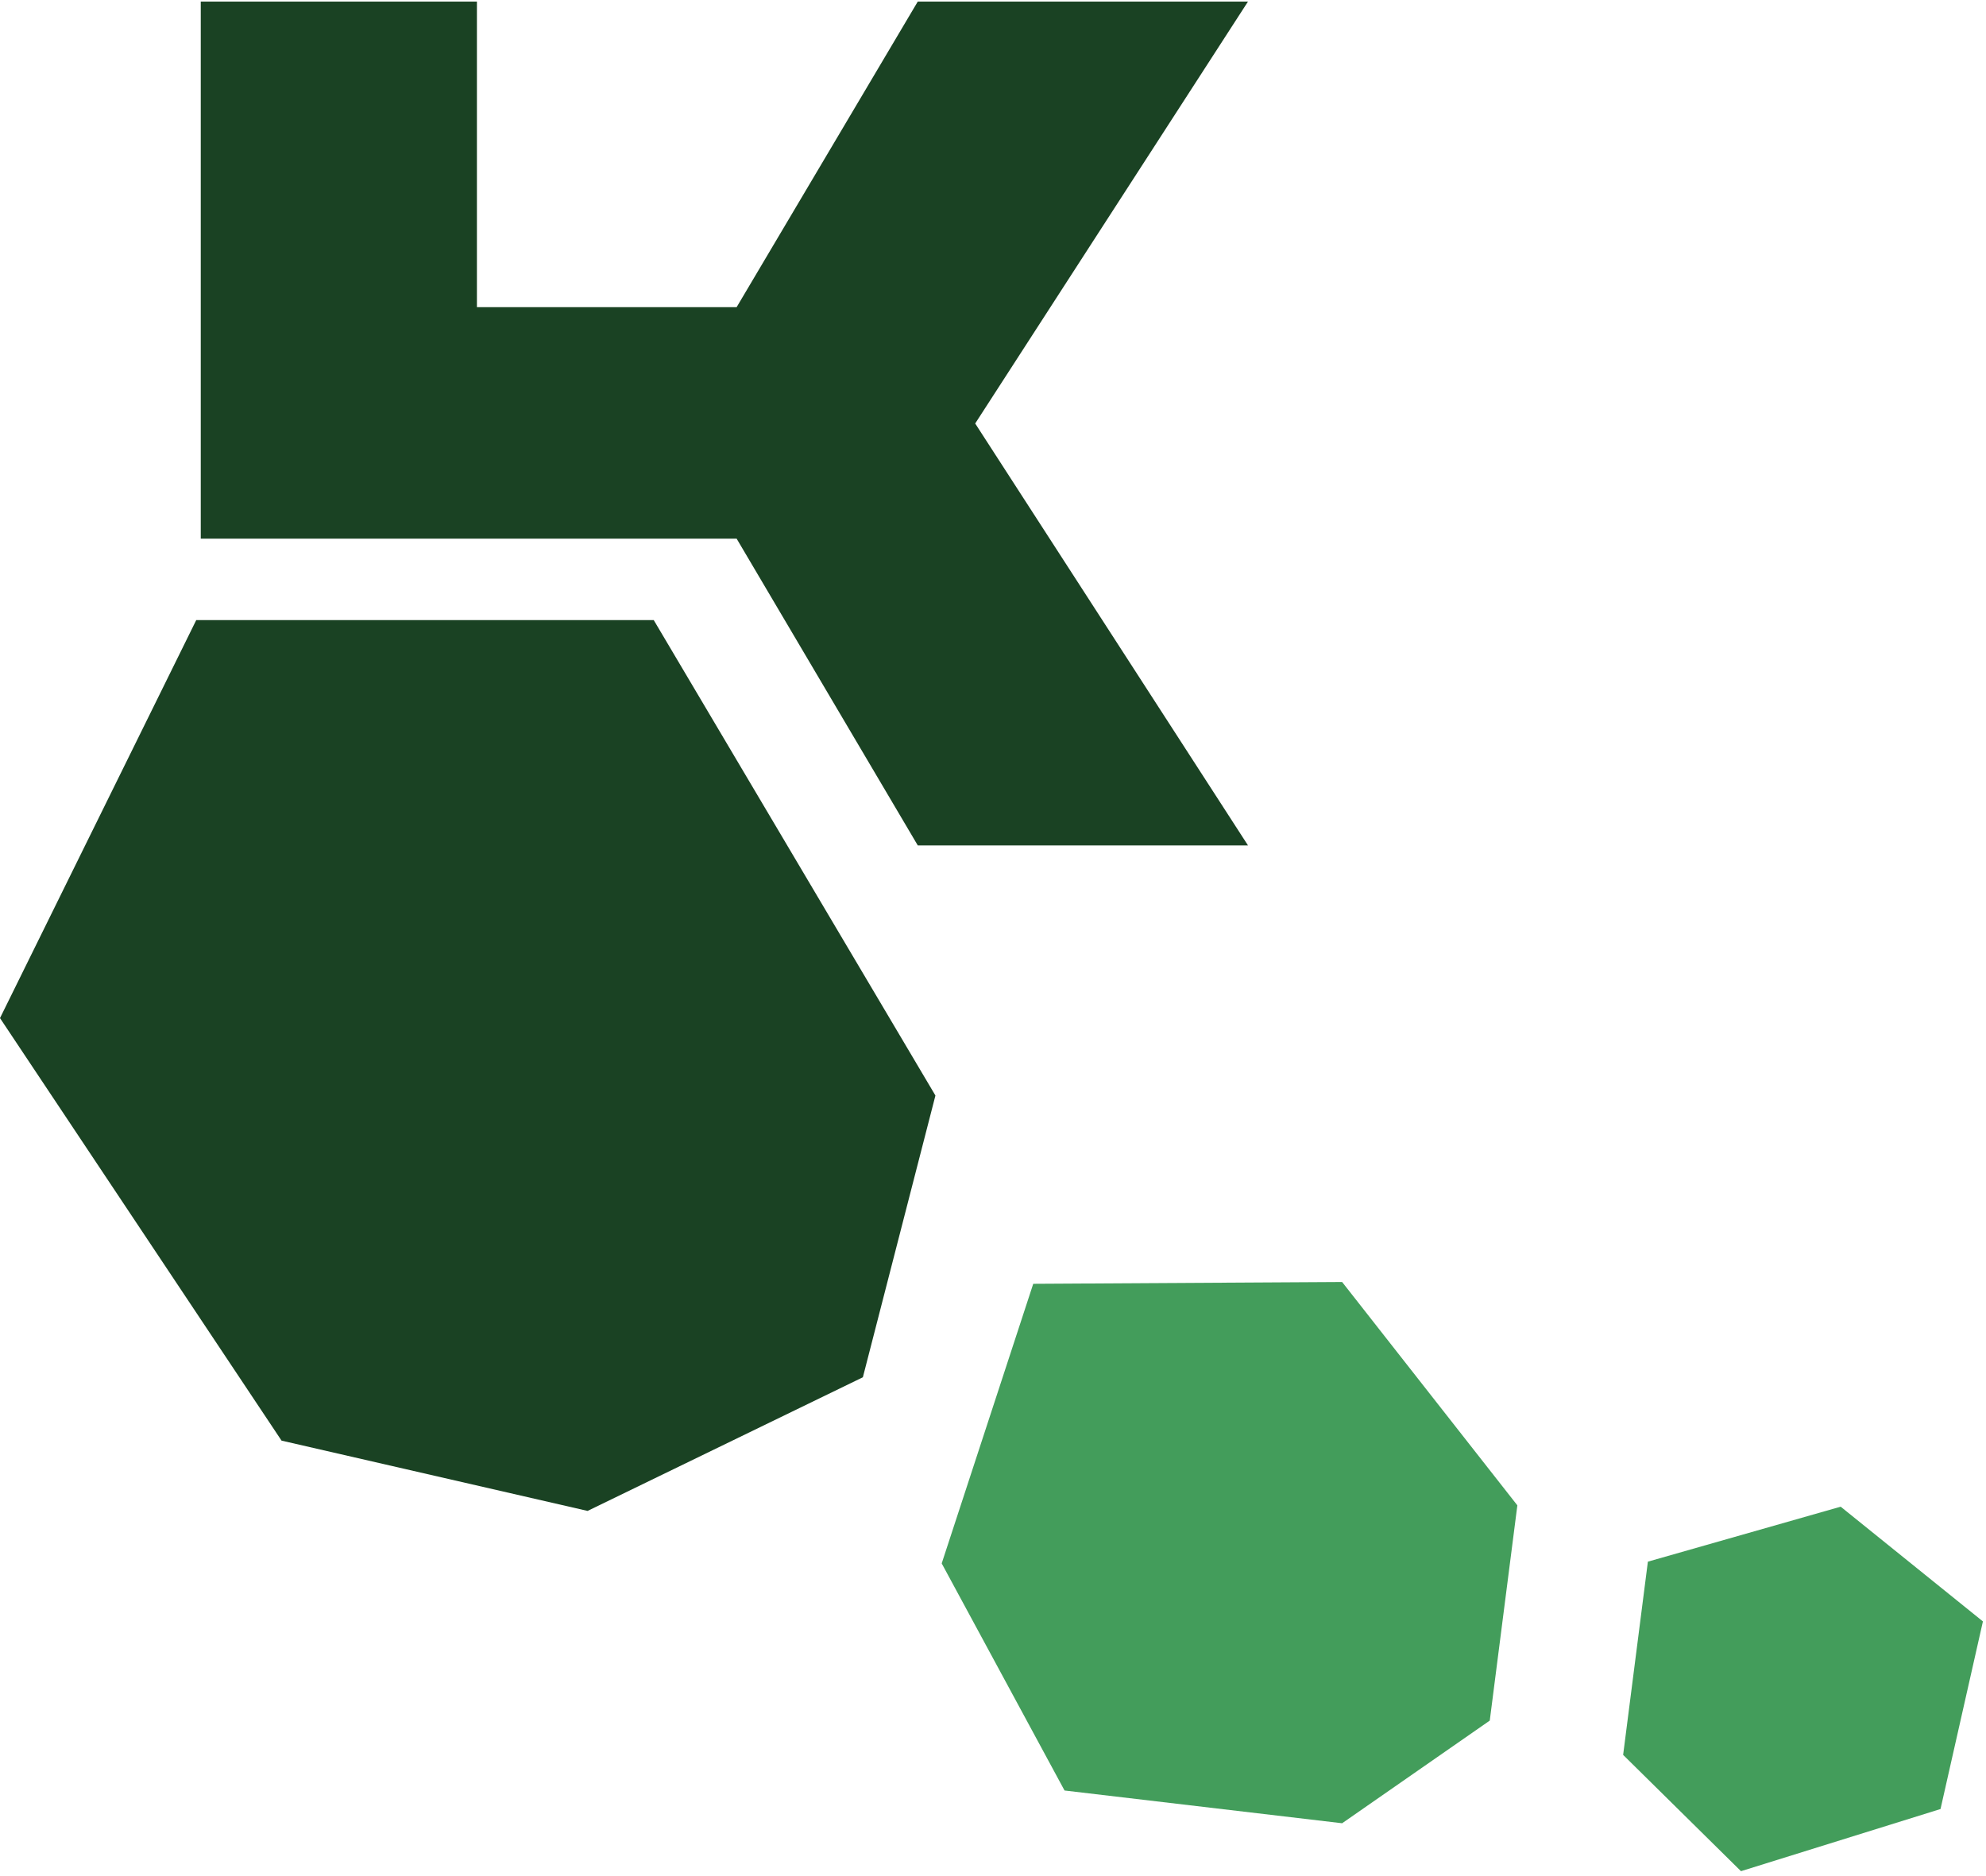 <svg xmlns="http://www.w3.org/2000/svg" width="308" height="291" viewBox="0 0 308 291" fill="none"><path d="M101.383 96.183L145.072 169.934L133.819 213.637L91.125 234.368L43.664 223.464L21.832 190.694L-0 157.923L30.436 96.183L101.383 96.183Z" fill="#1A4223"></path><path d="M307.522 251.509L300.947 280.609L270.001 290.25L251.725 272.212L255.563 242.239L285.462 233.712L307.522 251.509Z" fill="#439D5B"></path><path d="M208.144 198.859L235.32 233.505L231.04 266.893L208.144 282.816L165.095 277.737L146.045 242.51L160.241 199.139L208.144 198.859Z" fill="#439D5B"></path><path d="M142.329 131.13L114.242 83.554H73.964H31.135V0.25H73.964V47.644H114.242L142.329 0.25H193.542L151.239 65.69L193.542 131.13H142.329Z" fill="#1A4223"></path></svg>